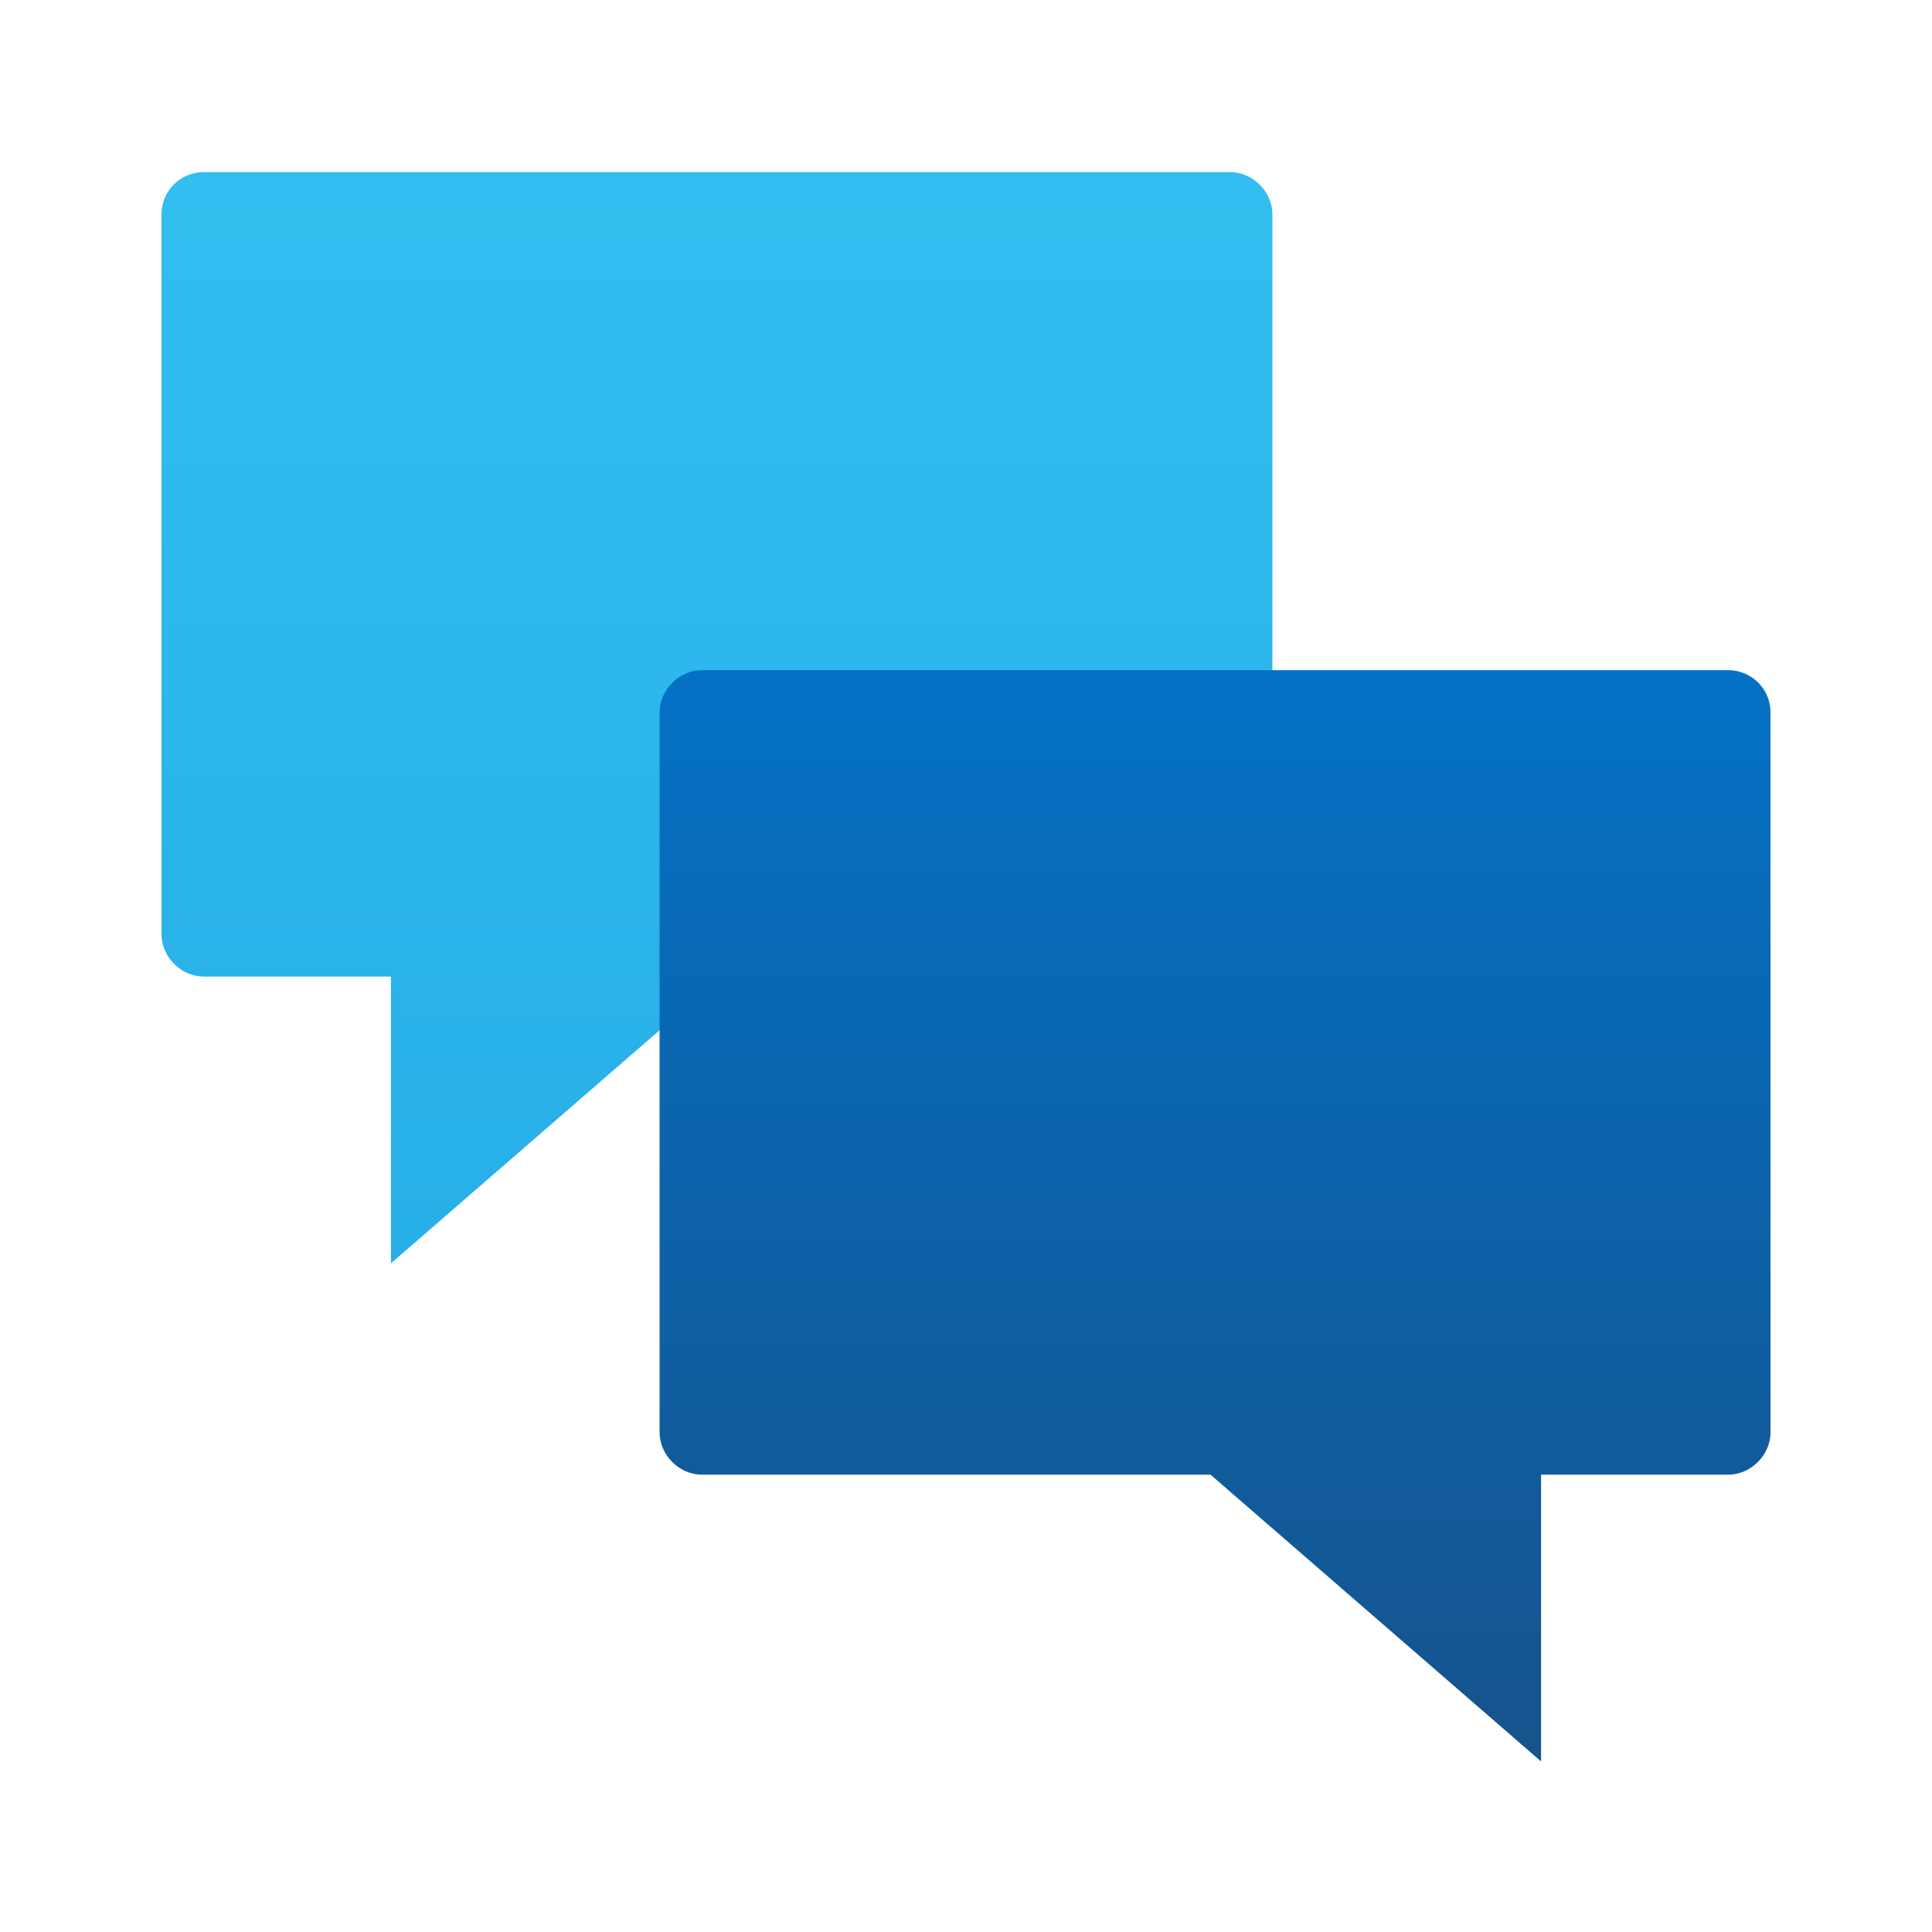 <?xml version="1.0" encoding="UTF-8"?>
<svg id="Camada_1" xmlns="http://www.w3.org/2000/svg" version="1.1" xmlns:xlink="http://www.w3.org/1999/xlink" viewBox="0 0 128 128">
  <!-- Generator: Adobe Illustrator 29.5.1, SVG Export Plug-In . SVG Version: 2.1.0 Build 141)  -->
  <defs>
    <style>
      .st0 {
        fill: url(#Gradiente_sem_nome_17);
      }

      .st1 {
        fill: url(#Gradiente_sem_nome_27);
      }
    </style>
    <linearGradient id="Gradiente_sem_nome_17" data-name="Gradiente sem nome 17" x1="47.5" y1="82.9" x2="47.5" y2="9.2" gradientUnits="userSpaceOnUse">
      <stop offset="0" stop-color="#27afe7"/>
      <stop offset="1" stop-color="#33bef0"/>
    </linearGradient>
    <linearGradient id="Gradiente_sem_nome_27" data-name="Gradiente sem nome 27" x1="80.5" y1="116.7" x2="80.5" y2="44.4" gradientUnits="userSpaceOnUse">
      <stop offset="0" stop-color="#16538c"/>
      <stop offset="1" stop-color="#0471c5"/>
    </linearGradient>
  </defs>
  <path class="st0" d="M84.3,14.2v47.7c0,1.5-1.3,2.8-2.8,2.8h-33.7l-21.9,19v-19h-12.4c-1.5,0-2.8-1.3-2.8-2.8V14.2c0-1.6,1.3-2.8,2.8-2.8h68c1.5,0,2.8,1.3,2.8,2.8Z"/>
  <path class="st1" d="M43.7,47.2v47.7c0,1.5,1.3,2.8,2.8,2.8h33.7s21.9,19,21.9,19v-19h12.4c1.5,0,2.8-1.3,2.8-2.8v-47.7c0-1.6-1.3-2.8-2.8-2.8H46.5c-1.5,0-2.8,1.3-2.8,2.8Z"/>
</svg>